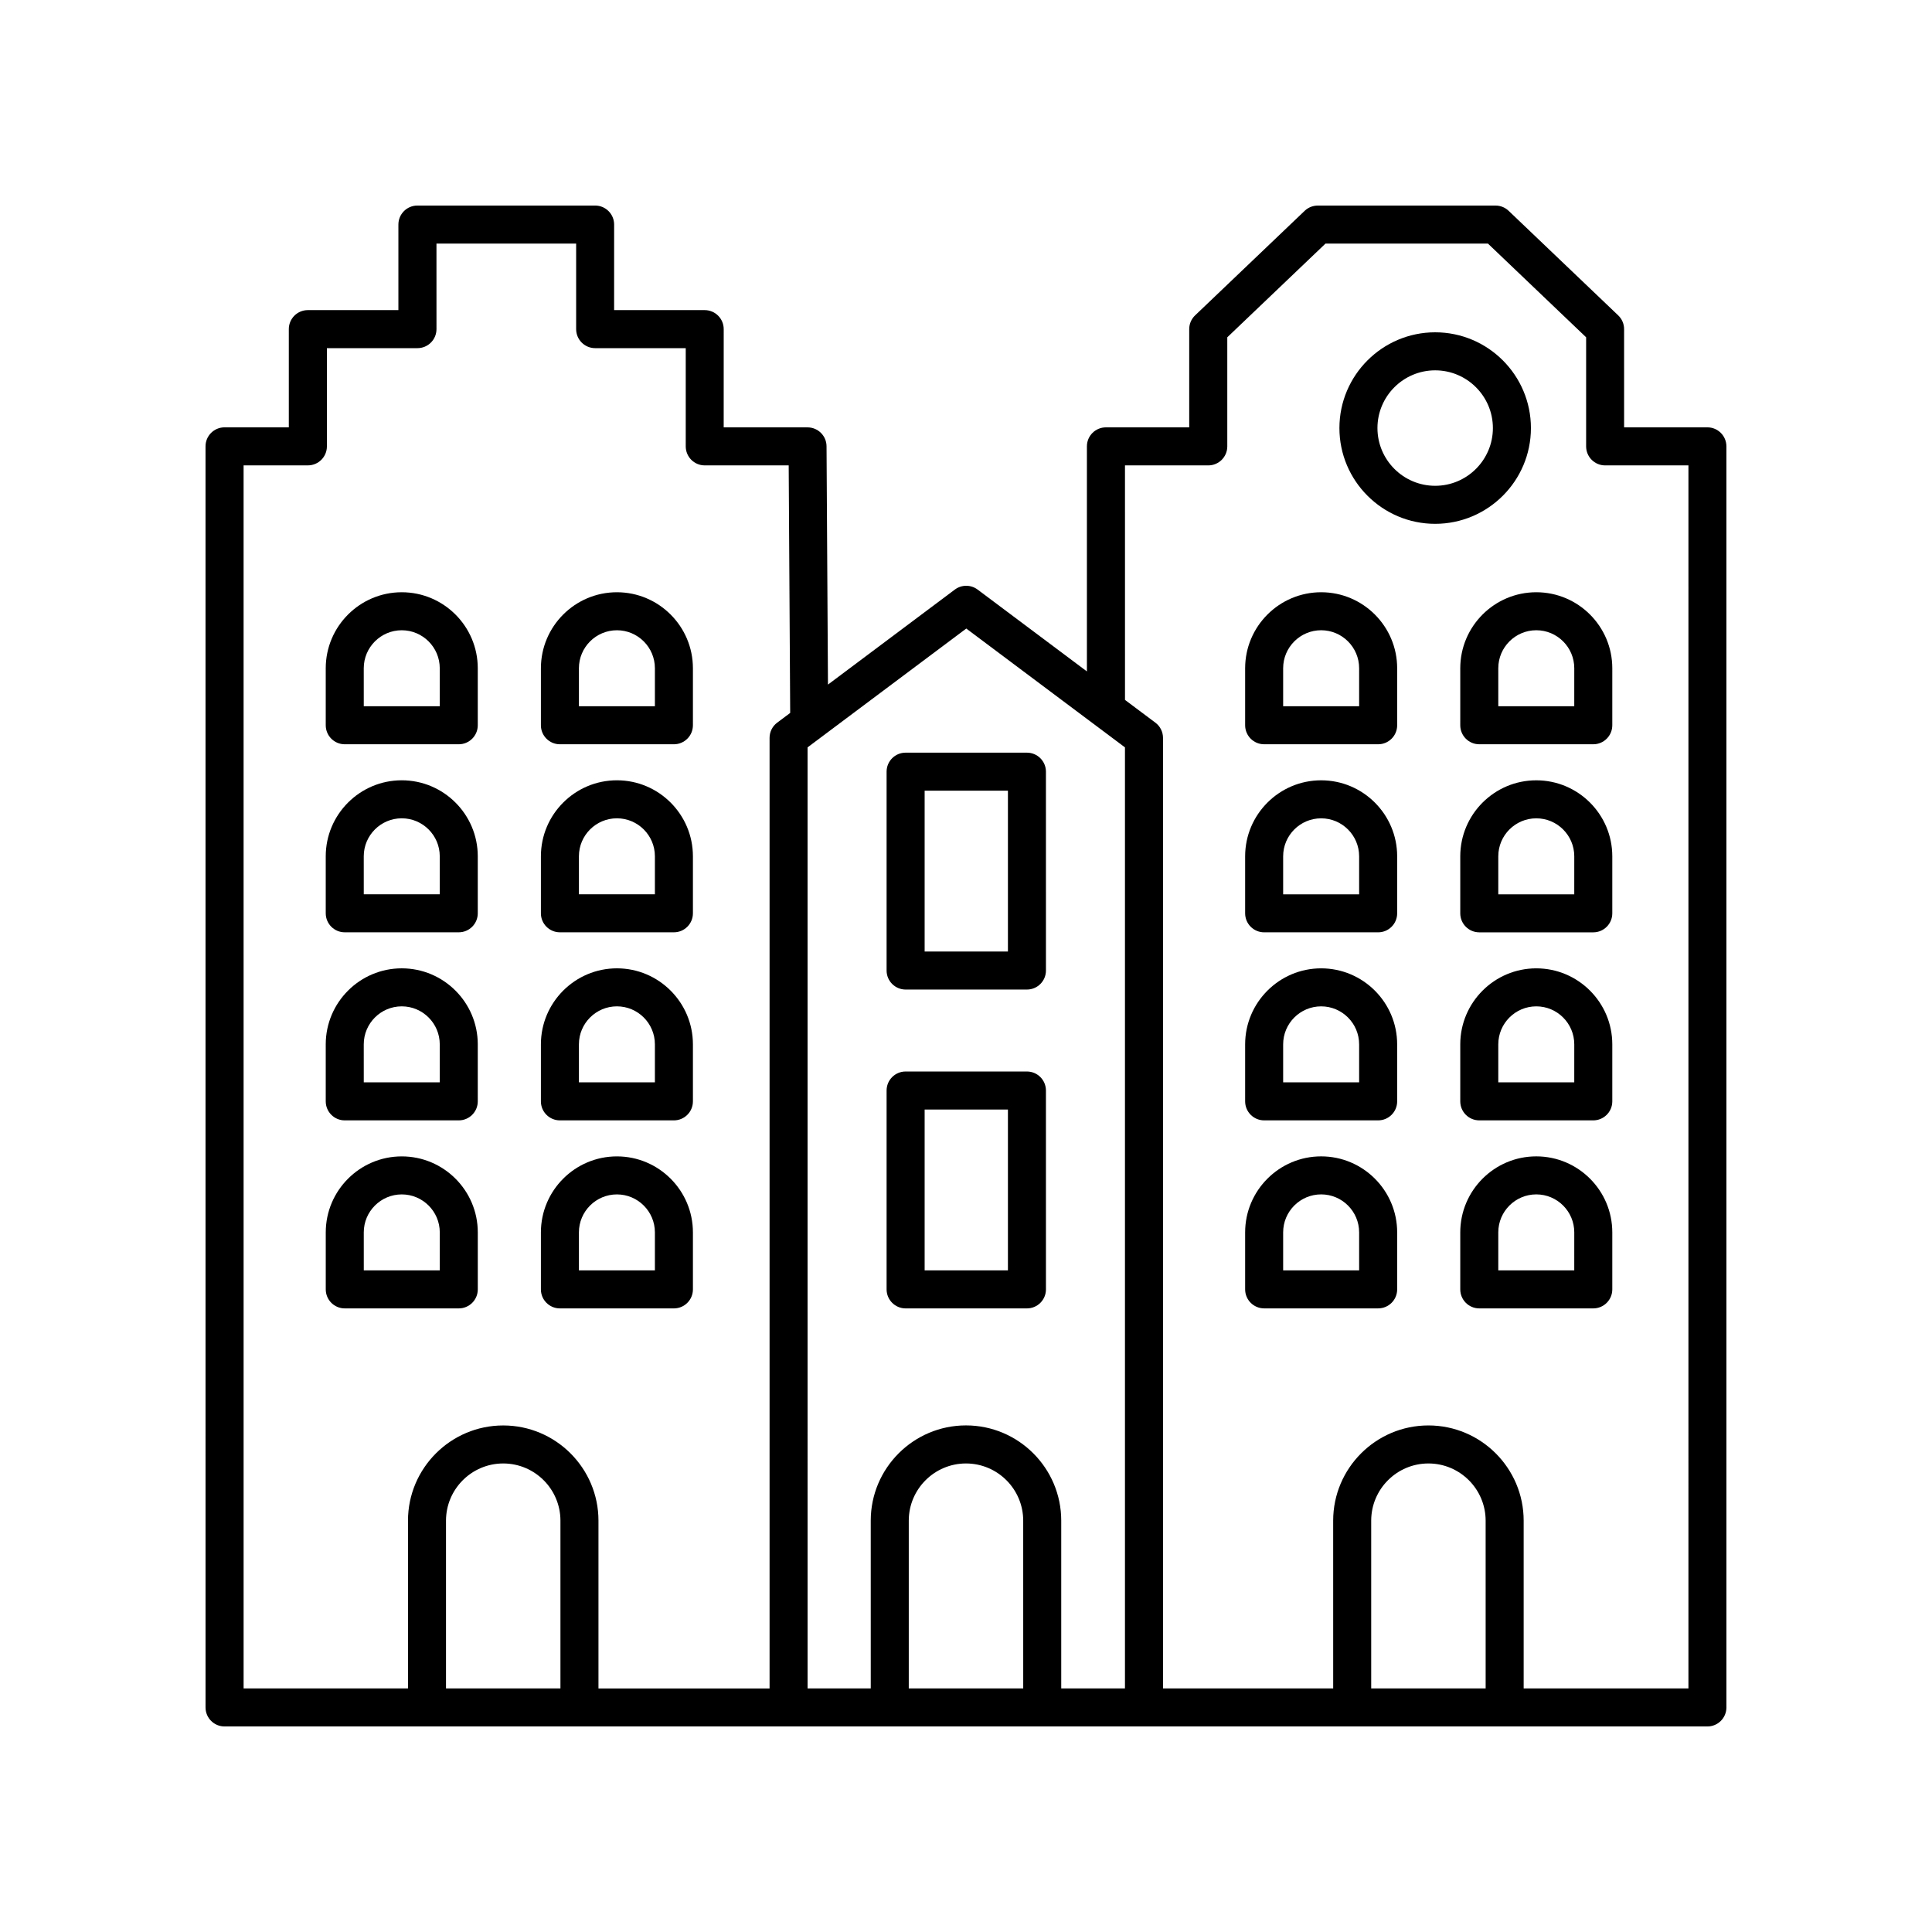 <?xml version="1.0" encoding="UTF-8"?>
<!-- Uploaded to: SVG Repo, www.svgrepo.com, Generator: SVG Repo Mixer Tools -->
<svg fill="#000000" width="800px" height="800px" version="1.1" viewBox="144 144 512 512" xmlns="http://www.w3.org/2000/svg">
 <g>
  <path d="m551.13 300.95c-11.105 0-20.145 9.035-20.145 20.145v15.105c0 2.781 2.254 5.039 5.039 5.039h30.211c2.781 0 5.039-2.254 5.039-5.039v-15.105c0-11.109-9.035-20.145-20.145-20.145zm10.066 30.211h-20.133v-10.07c0-5.551 4.516-10.07 10.07-10.07 5.551 0 10.066 4.516 10.066 10.07z"/>
  <path d="m551.13 350.79c-11.105 0-20.145 9.035-20.145 20.145v15.105c0 2.781 2.254 5.039 5.039 5.039h30.211c2.781 0 5.039-2.254 5.039-5.039v-15.105c0-11.109-9.035-20.145-20.145-20.145zm10.066 30.211h-20.133v-10.07c0-5.551 4.516-10.066 10.07-10.066 5.551 0 10.066 4.516 10.066 10.066z"/>
  <path d="m551.13 400.62c-11.105 0-20.145 9.039-20.145 20.145v15.105c0 2.781 2.254 5.039 5.039 5.039h30.211c2.781 0 5.039-2.254 5.039-5.039v-15.105c0-11.105-9.035-20.145-20.145-20.145zm10.066 30.215h-20.133v-10.07c0-5.551 4.516-10.07 10.07-10.07 5.551 0 10.066 4.516 10.066 10.07z"/>
  <path d="m551.13 450.45c-11.105 0-20.145 9.035-20.145 20.145v15.105c0 2.781 2.254 5.039 5.039 5.039h30.211c2.781 0 5.039-2.254 5.039-5.039v-15.105c0-11.109-9.035-20.145-20.145-20.145zm10.066 30.211h-20.133v-10.07c0-5.551 4.516-10.066 10.07-10.066 5.551 0 10.066 4.516 10.066 10.066z"/>
  <path d="m494.12 300.95c-11.105 0-20.145 9.039-20.145 20.145v15.105c0 2.781 2.254 5.039 5.039 5.039h30.211c2.781 0 5.039-2.254 5.039-5.039v-15.105c-0.004-11.109-9.039-20.145-20.145-20.145zm10.066 30.211h-20.137v-10.07c0-5.551 4.516-10.07 10.07-10.07 5.551 0 10.066 4.516 10.066 10.07z"/>
  <path d="m494.12 350.79c-11.105 0-20.145 9.035-20.145 20.141v15.105c0 2.781 2.254 5.039 5.039 5.039h30.211c2.781 0 5.039-2.254 5.039-5.039v-15.105c-0.004-11.105-9.039-20.141-20.145-20.141zm10.066 30.211h-20.137v-10.07c0-5.551 4.516-10.066 10.07-10.066 5.551 0 10.066 4.516 10.066 10.066z"/>
  <path d="m494.12 400.62c-11.105 0-20.145 9.039-20.145 20.145v15.105c0 2.781 2.254 5.039 5.039 5.039h30.211c2.781 0 5.039-2.254 5.039-5.039l-0.004-15.105c0-11.105-9.035-20.145-20.141-20.145zm10.066 30.215h-20.137v-10.07c0-5.551 4.516-10.07 10.07-10.07 5.551 0 10.066 4.516 10.066 10.07z"/>
  <path d="m494.12 450.45c-11.105 0-20.145 9.035-20.145 20.141v15.105c0 2.781 2.254 5.039 5.039 5.039h30.211c2.781 0 5.039-2.254 5.039-5.039v-15.105c-0.004-11.105-9.039-20.141-20.145-20.141zm10.066 30.211h-20.137v-10.07c0-5.551 4.516-10.066 10.07-10.066 5.551 0 10.066 4.516 10.066 10.066z"/>
  <path d="m292.38 341.24h30.211c2.781 0 5.039-2.254 5.039-5.039v-15.105c0-11.105-9.035-20.145-20.141-20.145s-20.145 9.039-20.145 20.145v15.105c-0.004 2.781 2.254 5.039 5.035 5.039zm5.039-20.145c0-5.551 4.516-10.07 10.07-10.07 5.551 0 10.066 4.516 10.066 10.07v10.07h-20.137z"/>
  <path d="m292.38 391.07h30.211c2.781 0 5.039-2.254 5.039-5.039v-15.105c0-11.105-9.035-20.141-20.141-20.141s-20.145 9.035-20.145 20.141v15.105c-0.004 2.781 2.254 5.039 5.035 5.039zm5.039-20.145c0-5.551 4.516-10.066 10.07-10.066 5.551 0 10.066 4.516 10.066 10.066v10.07h-20.137z"/>
  <path d="m292.38 440.91h30.211c2.781 0 5.039-2.254 5.039-5.039v-15.109c0-11.105-9.035-20.145-20.141-20.145s-20.145 9.039-20.145 20.145v15.105c-0.004 2.785 2.254 5.043 5.035 5.043zm5.039-20.148c0-5.551 4.516-10.07 10.07-10.07 5.551 0 10.066 4.516 10.066 10.07v10.07h-20.137z"/>
  <path d="m292.38 490.74h30.211c2.781 0 5.039-2.254 5.039-5.039v-15.105c0-11.105-9.035-20.141-20.141-20.141s-20.145 9.035-20.145 20.141v15.105c-0.004 2.781 2.254 5.039 5.035 5.039zm5.039-20.145c0-5.551 4.516-10.066 10.07-10.066 5.551 0 10.066 4.516 10.066 10.066v10.07h-20.137z"/>
  <path d="m235.36 341.24h30.215c2.781 0 5.039-2.254 5.039-5.039v-15.105c0-11.105-9.039-20.145-20.145-20.145-11.105 0-20.145 9.039-20.145 20.145v15.105c0 2.781 2.254 5.039 5.035 5.039zm5.039-20.145c0-5.551 4.516-10.07 10.07-10.07 5.551 0 10.07 4.516 10.07 10.07v10.07h-20.137z"/>
  <path d="m235.36 391.07h30.215c2.781 0 5.039-2.254 5.039-5.039v-15.105c0-11.105-9.039-20.141-20.145-20.141-11.105 0-20.145 9.035-20.145 20.141v15.105c0 2.781 2.254 5.039 5.035 5.039zm5.039-20.145c0-5.551 4.516-10.066 10.07-10.066 5.551 0 10.07 4.516 10.07 10.066v10.07h-20.137z"/>
  <path d="m235.36 440.91h30.215c2.781 0 5.039-2.254 5.039-5.039v-15.109c0-11.105-9.039-20.145-20.145-20.145-11.105 0-20.145 9.039-20.145 20.145v15.105c0 2.785 2.254 5.043 5.035 5.043zm5.039-20.148c0-5.551 4.516-10.07 10.07-10.07 5.551 0 10.07 4.516 10.07 10.07v10.07h-20.137z"/>
  <path d="m265.58 490.74c2.781 0 5.039-2.254 5.039-5.039v-15.105c0-11.105-9.039-20.141-20.145-20.141-11.105 0-20.145 9.035-20.145 20.141v15.105c0 2.781 2.254 5.039 5.039 5.039zm-25.176-20.145c0-5.551 4.516-10.066 10.07-10.066 5.551 0 10.07 4.516 10.07 10.066v10.07h-20.137z"/>
  <path d="m596.48 257.25h-22.074l-0.004-26.027c0-1.379-0.562-2.695-1.559-3.644l-29.039-27.711c-0.934-0.895-2.18-1.391-3.477-1.391h-47.094c-1.297 0-2.543 0.5-3.477 1.391l-29.039 27.711c-0.996 0.949-1.562 2.266-1.562 3.644v26.031h-22.074c-2.781 0-5.039 2.254-5.039 5.039v59.641l-28.961-21.688c-1.789-1.344-4.25-1.344-6.043 0l-33.617 25.176-0.379-63.156c-0.016-2.773-2.269-5.008-5.039-5.008h-22.215l0.004-26.035c0-2.781-2.254-5.039-5.039-5.039h-24.004l0.004-22.672c0-2.781-2.254-5.039-5.039-5.039h-47.094c-2.781 0-5.039 2.254-5.039 5.039v22.672h-24c-2.781 0-5.039 2.254-5.039 5.039v26.031l-17.035-0.004c-2.781 0-5.039 2.254-5.039 5.039l0.004 334.2c0 2.781 2.254 5.039 5.039 5.039h392.97c2.781 0 5.039-2.254 5.039-5.039l-0.004-334.2c0-2.781-2.258-5.039-5.039-5.039zm-196.41 53.32 42.055 31.492v249.38h-16.887v-44.453c0-13.918-11.324-25.242-25.242-25.242-13.918 0-25.242 11.324-25.242 25.242l0.004 44.453h-16.742l-0.004-249.38zm15.094 280.88h-30.332v-44.453c0-8.363 6.805-15.164 15.164-15.164 8.363 0 15.164 6.805 15.164 15.164zm-206.61-324.12h17.039c2.781 0 5.039-2.254 5.039-5.039v-26.027h24c2.781 0 5.039-2.254 5.039-5.039l-0.004-22.672h37.016v22.672c0 2.781 2.254 5.039 5.039 5.039h24.004v26.031c0 2.781 2.254 5.039 5.039 5.039h22.246l0.395 65.602-3.445 2.578c-1.273 0.945-2.019 2.441-2.019 4.031v251.91h-45.344v-44.453c0-13.918-11.324-25.242-25.238-25.242-13.918 0-25.242 11.324-25.242 25.242v44.449h-43.562zm83.969 324.12h-30.328v-44.453c0-8.363 6.805-15.164 15.164-15.164 8.363 0 15.164 6.805 15.164 15.164zm245.19 0h-30.332v-44.453c0-8.363 6.805-15.164 15.164-15.164 8.363 0 15.164 6.805 15.164 15.164zm53.738 0h-43.664v-44.453c0-13.918-11.324-25.242-25.242-25.242-13.918 0-25.242 11.324-25.242 25.242l0.004 44.453h-45.098v-251.9c0-1.586-0.746-3.082-2.016-4.031l-8.059-6.035-0.004-62.148h22.074c2.781 0 5.039-2.254 5.039-5.039v-28.91l26.02-24.828h43.059l26.016 24.828v28.91c0 2.781 2.254 5.039 5.039 5.039h22.074z"/>
  <path d="m549.71 257.44c0-13.992-11.383-25.375-25.375-25.375-13.992 0-25.375 11.383-25.375 25.375s11.383 25.379 25.375 25.379c13.992-0.004 25.375-11.387 25.375-25.379zm-25.375 15.301c-8.434 0-15.297-6.863-15.297-15.301 0-8.434 6.863-15.297 15.297-15.297 8.434 0 15.297 6.863 15.297 15.297 0 8.438-6.863 15.301-15.297 15.301z"/>
  <path d="m384 406.24h32.148c2.781 0 5.039-2.254 5.039-5.039l-0.004-52.699c0-2.781-2.254-5.039-5.039-5.039h-32.148c-2.781 0-5.039 2.254-5.039 5.039v52.703c0.004 2.781 2.262 5.035 5.043 5.035zm5.039-52.703h22.07v42.629h-22.07z"/>
  <path d="m384 490.74h32.148c2.781 0 5.039-2.254 5.039-5.039l-0.004-52.703c0-2.781-2.254-5.039-5.039-5.039h-32.148c-2.781 0-5.039 2.254-5.039 5.039v52.703c0.004 2.781 2.262 5.039 5.043 5.039zm5.039-52.703h22.07v42.629h-22.07z"/>
 </g>
</svg>